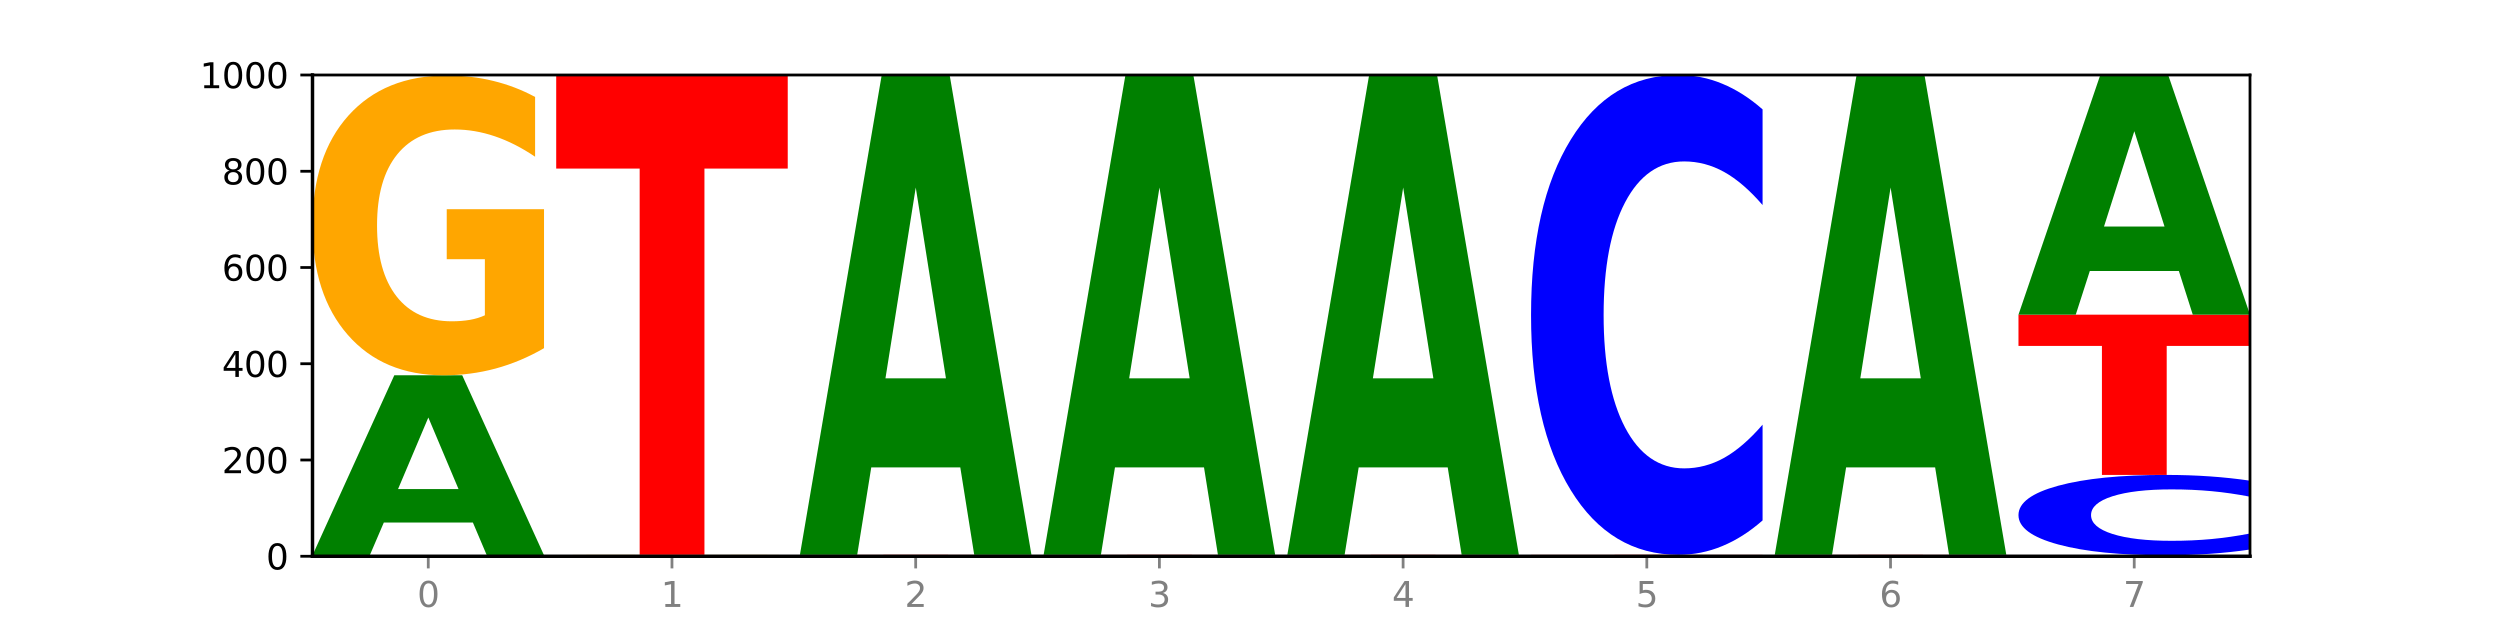 <?xml version="1.0" encoding="utf-8" standalone="no"?>
<!DOCTYPE svg PUBLIC "-//W3C//DTD SVG 1.1//EN"
  "http://www.w3.org/Graphics/SVG/1.1/DTD/svg11.dtd">
<svg xmlns:xlink="http://www.w3.org/1999/xlink" width="720pt" height="180pt" viewBox="0 0 720 180" xmlns="http://www.w3.org/2000/svg" version="1.1">
 <defs>
  <style type="text/css">*{stroke-linejoin: round; stroke-linecap: butt}</style>
 </defs>
 <g id="figure_1">
  <g id="patch_1">
   <path d="M 0 180 
L 720 180 
L 720 0 
L 0 0 
z
" style="fill: #ffffff"/>
  </g>
  <g id="axes_1">
   <g id="patch_2">
    <path d="M 90 160.2 
L 648 160.2 
L 648 21.6 
L 90 21.6 
z
" style="fill: #ffffff"/>
   </g>
   <g id="line2d_1">
    <path d="M 90 160.2 
L 648 160.2 
" clip-path="url(#pc312d45fb6)" style="fill: none; stroke: #000000; stroke-width: 0.5; stroke-linecap: square"/>
   </g>
   <g id="patch_3">
    <path d="M 156.679 160.19 
Q 151.102 160.195 145.07 160.197 
Q 139.039 160.2 132.47 160.2 
Q 112.882 160.2 101.441 160.181 
Q 90 160.163 90 160.131 
Q 90 160.099 101.441 160.08 
Q 112.882 160.061 132.47 160.061 
Q 139.039 160.061 145.07 160.064 
Q 151.102 160.066 156.679 160.071 
L 156.679 160.099 
Q 151.051 160.092 145.591 160.089 
Q 140.131 160.086 134.1 160.086 
Q 123.281 160.086 117.082 160.098 
Q 110.899 160.11 110.899 160.131 
Q 110.899 160.151 117.082 160.163 
Q 123.281 160.175 134.1 160.175 
Q 140.131 160.175 145.591 160.172 
Q 151.051 160.169 156.679 160.162 
L 156.679 160.19 
z
" clip-path="url(#pc312d45fb6)" style="fill: #0000ff"/>
   </g>
   <g id="patch_4">
    <path d="M 90 159.923 
L 156.679 159.923 
L 156.679 159.95 
L 132.69 159.95 
L 132.69 160.061 
L 114.036 160.061 
L 114.036 159.95 
L 90 159.95 
L 90 159.923 
z
" clip-path="url(#pc312d45fb6)" style="fill: #ff0000"/>
   </g>
   <g id="patch_5">
    <path d="M 136.189 150.48 
L 110.545 150.48 
L 106.496 159.923 
L 90 159.923 
L 113.558 108.086 
L 133.121 108.086 
L 156.679 159.923 
L 140.197 159.923 
L 136.189 150.48 
z
M 114.635 140.859 
L 132.058 140.859 
L 123.36 120.24 
L 114.635 140.859 
z
" clip-path="url(#pc312d45fb6)" style="fill: #008000"/>
   </g>
   <g id="patch_6">
    <path d="M 156.679 100.274 
Q 149.955 104.18 142.722 106.142 
Q 135.489 108.086 127.778 108.086 
Q 110.353 108.086 100.177 96.457 
Q 90 84.827 90 64.939 
Q 90 44.819 100.356 33.279 
Q 110.727 21.739 128.764 21.739 
Q 135.713 21.739 142.079 23.308 
Q 148.46 24.86 154.109 27.928 
L 154.109 45.14 
Q 148.281 41.199 142.513 39.254 
Q 136.744 37.292 130.946 37.292 
Q 120.216 37.292 114.403 44.463 
Q 108.59 51.615 108.59 64.939 
Q 108.59 78.138 114.194 85.345 
Q 119.798 92.533 130.109 92.533 
Q 132.919 92.533 135.325 92.122 
Q 137.731 91.694 139.643 90.803 
L 139.643 74.642 
L 128.66 74.642 
L 128.66 60.248 
L 156.679 60.248 
L 156.679 100.274 
z
" clip-path="url(#pc312d45fb6)" style="fill: #ffa600"/>
   </g>
   <g id="patch_7">
    <path d="M 206.377 160.175 
L 180.734 160.175 
L 176.685 160.2 
L 160.189 160.2 
L 183.747 160.061 
L 203.31 160.061 
L 226.868 160.2 
L 210.386 160.2 
L 206.377 160.175 
z
M 184.824 160.149 
L 202.247 160.149 
L 193.549 160.094 
L 184.824 160.149 
z
" clip-path="url(#pc312d45fb6)" style="fill: #008000"/>
   </g>
   <g id="patch_8">
    <path d="M 226.868 160.051 
Q 221.29 160.056 215.259 160.059 
Q 209.228 160.061 202.659 160.061 
Q 183.07 160.061 171.629 160.043 
Q 160.189 160.024 160.189 159.992 
Q 160.189 159.96 171.629 159.941 
Q 183.07 159.923 202.659 159.923 
Q 209.228 159.923 215.259 159.925 
Q 221.29 159.928 226.868 159.933 
L 226.868 159.96 
Q 221.24 159.954 215.78 159.951 
Q 210.32 159.948 204.289 159.948 
Q 193.47 159.948 187.27 159.96 
Q 181.088 159.971 181.088 159.992 
Q 181.088 160.013 187.27 160.025 
Q 193.47 160.036 204.289 160.036 
Q 210.32 160.036 215.78 160.033 
Q 221.24 160.03 226.868 160.024 
L 226.868 160.051 
z
" clip-path="url(#pc312d45fb6)" style="fill: #0000ff"/>
   </g>
   <g id="patch_9">
    <path d="M 226.868 159.91 
Q 220.143 159.917 212.91 159.92 
Q 205.678 159.923 197.967 159.923 
Q 180.542 159.923 170.365 159.904 
Q 160.189 159.885 160.189 159.854 
Q 160.189 159.821 170.545 159.803 
Q 180.916 159.784 198.953 159.784 
Q 205.902 159.784 212.268 159.787 
Q 218.649 159.789 224.298 159.794 
L 224.298 159.822 
Q 218.47 159.815 212.701 159.812 
Q 206.933 159.809 201.135 159.809 
Q 190.405 159.809 184.592 159.821 
Q 178.779 159.832 178.779 159.854 
Q 178.779 159.875 184.383 159.886 
Q 189.987 159.898 200.298 159.898 
Q 203.107 159.898 205.513 159.897 
Q 207.919 159.896 209.832 159.895 
L 209.832 159.869 
L 198.848 159.869 
L 198.848 159.846 
L 226.868 159.846 
L 226.868 159.91 
z
" clip-path="url(#pc312d45fb6)" style="fill: #ffa600"/>
   </g>
   <g id="patch_10">
    <path d="M 160.189 21.6 
L 226.868 21.6 
L 226.868 48.55 
L 202.879 48.55 
L 202.879 159.784 
L 184.224 159.784 
L 184.224 48.55 
L 160.189 48.55 
L 160.189 21.6 
z
" clip-path="url(#pc312d45fb6)" style="fill: #ff0000"/>
   </g>
   <g id="patch_11">
    <path d="M 297.057 160.19 
Q 291.479 160.195 285.448 160.197 
Q 279.417 160.2 272.848 160.2 
Q 253.259 160.2 241.818 160.181 
Q 230.377 160.163 230.377 160.131 
Q 230.377 160.099 241.818 160.08 
Q 253.259 160.061 272.848 160.061 
Q 279.417 160.061 285.448 160.064 
Q 291.479 160.066 297.057 160.071 
L 297.057 160.099 
Q 291.429 160.092 285.969 160.089 
Q 280.509 160.086 274.477 160.086 
Q 263.658 160.086 257.459 160.098 
Q 251.277 160.11 251.277 160.131 
Q 251.277 160.151 257.459 160.163 
Q 263.658 160.175 274.477 160.175 
Q 280.509 160.175 285.969 160.172 
Q 291.429 160.169 297.057 160.162 
L 297.057 160.19 
z
" clip-path="url(#pc312d45fb6)" style="fill: #0000ff"/>
   </g>
   <g id="patch_12">
    <path d="M 297.057 160.049 
Q 290.332 160.055 283.099 160.058 
Q 275.866 160.061 268.155 160.061 
Q 250.731 160.061 240.554 160.043 
Q 230.377 160.024 230.377 159.992 
Q 230.377 159.96 240.733 159.941 
Q 251.104 159.923 269.142 159.923 
Q 276.09 159.923 282.457 159.925 
Q 288.838 159.928 294.486 159.933 
L 294.486 159.96 
Q 288.658 159.954 282.89 159.951 
Q 277.122 159.948 271.323 159.948 
Q 260.594 159.948 254.781 159.959 
Q 248.967 159.971 248.967 159.992 
Q 248.967 160.013 254.571 160.025 
Q 260.175 160.036 270.487 160.036 
Q 273.296 160.036 275.702 160.036 
Q 278.108 160.035 280.021 160.034 
L 280.021 160.008 
L 269.037 160.008 
L 269.037 159.985 
L 297.057 159.985 
L 297.057 160.049 
z
" clip-path="url(#pc312d45fb6)" style="fill: #ffa600"/>
   </g>
   <g id="patch_13">
    <path d="M 230.377 159.784 
L 297.057 159.784 
L 297.057 159.811 
L 273.068 159.811 
L 273.068 159.923 
L 254.413 159.923 
L 254.413 159.811 
L 230.377 159.811 
L 230.377 159.784 
z
" clip-path="url(#pc312d45fb6)" style="fill: #ff0000"/>
   </g>
   <g id="patch_14">
    <path d="M 276.566 134.611 
L 250.922 134.611 
L 246.873 159.784 
L 230.377 159.784 
L 253.935 21.6 
L 273.499 21.6 
L 297.057 159.784 
L 280.574 159.784 
L 276.566 134.611 
z
M 255.012 108.965 
L 272.435 108.965 
L 263.737 53.999 
L 255.012 108.965 
z
" clip-path="url(#pc312d45fb6)" style="fill: #008000"/>
   </g>
   <g id="patch_15">
    <path d="M 367.245 160.19 
Q 361.668 160.195 355.636 160.197 
Q 349.605 160.2 343.036 160.2 
Q 323.448 160.2 312.007 160.181 
Q 300.566 160.163 300.566 160.131 
Q 300.566 160.099 312.007 160.08 
Q 323.448 160.061 343.036 160.061 
Q 349.605 160.061 355.636 160.064 
Q 361.668 160.066 367.245 160.071 
L 367.245 160.099 
Q 361.617 160.092 356.157 160.089 
Q 350.697 160.086 344.666 160.086 
Q 333.847 160.086 327.648 160.098 
Q 321.465 160.11 321.465 160.131 
Q 321.465 160.151 327.648 160.163 
Q 333.847 160.175 344.666 160.175 
Q 350.697 160.175 356.157 160.172 
Q 361.617 160.169 367.245 160.162 
L 367.245 160.19 
z
" clip-path="url(#pc312d45fb6)" style="fill: #0000ff"/>
   </g>
   <g id="patch_16">
    <path d="M 367.245 160.049 
Q 360.521 160.055 353.288 160.058 
Q 346.055 160.061 338.344 160.061 
Q 320.919 160.061 310.743 160.043 
Q 300.566 160.024 300.566 159.992 
Q 300.566 159.96 310.922 159.941 
Q 321.293 159.923 339.33 159.923 
Q 346.279 159.923 352.645 159.925 
Q 359.026 159.928 364.675 159.933 
L 364.675 159.96 
Q 358.847 159.954 353.079 159.951 
Q 347.31 159.948 341.512 159.948 
Q 330.782 159.948 324.969 159.959 
Q 319.156 159.971 319.156 159.992 
Q 319.156 160.013 324.76 160.025 
Q 330.364 160.036 340.675 160.036 
Q 343.485 160.036 345.891 160.036 
Q 348.297 160.035 350.209 160.034 
L 350.209 160.008 
L 339.226 160.008 
L 339.226 159.985 
L 367.245 159.985 
L 367.245 160.049 
z
" clip-path="url(#pc312d45fb6)" style="fill: #ffa600"/>
   </g>
   <g id="patch_17">
    <path d="M 300.566 159.784 
L 367.245 159.784 
L 367.245 159.811 
L 343.256 159.811 
L 343.256 159.923 
L 324.602 159.923 
L 324.602 159.811 
L 300.566 159.811 
L 300.566 159.784 
z
" clip-path="url(#pc312d45fb6)" style="fill: #ff0000"/>
   </g>
   <g id="patch_18">
    <path d="M 346.755 134.611 
L 321.111 134.611 
L 317.062 159.784 
L 300.566 159.784 
L 324.124 21.6 
L 343.687 21.6 
L 367.245 159.784 
L 350.763 159.784 
L 346.755 134.611 
z
M 325.201 108.965 
L 342.624 108.965 
L 333.926 53.999 
L 325.201 108.965 
z
" clip-path="url(#pc312d45fb6)" style="fill: #008000"/>
   </g>
   <g id="patch_19">
    <path d="M 437.434 160.19 
Q 431.856 160.195 425.825 160.197 
Q 419.794 160.2 413.225 160.2 
Q 393.636 160.2 382.196 160.181 
Q 370.755 160.163 370.755 160.131 
Q 370.755 160.099 382.196 160.08 
Q 393.636 160.061 413.225 160.061 
Q 419.794 160.061 425.825 160.064 
Q 431.856 160.066 437.434 160.071 
L 437.434 160.099 
Q 431.806 160.092 426.346 160.089 
Q 420.886 160.086 414.855 160.086 
Q 404.036 160.086 397.836 160.098 
Q 391.654 160.11 391.654 160.131 
Q 391.654 160.151 397.836 160.163 
Q 404.036 160.175 414.855 160.175 
Q 420.886 160.175 426.346 160.172 
Q 431.806 160.169 437.434 160.162 
L 437.434 160.19 
z
" clip-path="url(#pc312d45fb6)" style="fill: #0000ff"/>
   </g>
   <g id="patch_20">
    <path d="M 437.434 160.049 
Q 430.709 160.055 423.476 160.058 
Q 416.244 160.061 408.533 160.061 
Q 391.108 160.061 380.931 160.043 
Q 370.755 160.024 370.755 159.992 
Q 370.755 159.96 381.111 159.941 
Q 391.482 159.923 409.519 159.923 
Q 416.468 159.923 422.834 159.925 
Q 429.215 159.928 434.864 159.933 
L 434.864 159.96 
Q 429.036 159.954 423.267 159.951 
Q 417.499 159.948 411.701 159.948 
Q 400.971 159.948 395.158 159.959 
Q 389.345 159.971 389.345 159.992 
Q 389.345 160.013 394.949 160.025 
Q 400.553 160.036 410.864 160.036 
Q 413.673 160.036 416.079 160.036 
Q 418.485 160.035 420.398 160.034 
L 420.398 160.008 
L 409.414 160.008 
L 409.414 159.985 
L 437.434 159.985 
L 437.434 160.049 
z
" clip-path="url(#pc312d45fb6)" style="fill: #ffa600"/>
   </g>
   <g id="patch_21">
    <path d="M 370.755 159.784 
L 437.434 159.784 
L 437.434 159.811 
L 413.445 159.811 
L 413.445 159.923 
L 394.79 159.923 
L 394.79 159.811 
L 370.755 159.811 
L 370.755 159.784 
z
" clip-path="url(#pc312d45fb6)" style="fill: #ff0000"/>
   </g>
   <g id="patch_22">
    <path d="M 416.943 134.611 
L 391.3 134.611 
L 387.251 159.784 
L 370.755 159.784 
L 394.313 21.6 
L 413.876 21.6 
L 437.434 159.784 
L 420.952 159.784 
L 416.943 134.611 
z
M 395.39 108.965 
L 412.813 108.965 
L 404.115 53.999 
L 395.39 108.965 
z
" clip-path="url(#pc312d45fb6)" style="fill: #008000"/>
   </g>
   <g id="patch_23">
    <path d="M 487.132 160.175 
L 461.488 160.175 
L 457.439 160.2 
L 440.943 160.2 
L 464.501 160.061 
L 484.065 160.061 
L 507.623 160.2 
L 491.14 160.2 
L 487.132 160.175 
z
M 465.578 160.149 
L 483.001 160.149 
L 474.303 160.094 
L 465.578 160.149 
z
" clip-path="url(#pc312d45fb6)" style="fill: #008000"/>
   </g>
   <g id="patch_24">
    <path d="M 507.623 160.049 
Q 500.898 160.055 493.665 160.058 
Q 486.432 160.061 478.721 160.061 
Q 461.297 160.061 451.12 160.043 
Q 440.943 160.024 440.943 159.992 
Q 440.943 159.96 451.299 159.941 
Q 461.67 159.923 479.708 159.923 
Q 486.656 159.923 493.023 159.925 
Q 499.404 159.928 505.052 159.933 
L 505.052 159.96 
Q 499.224 159.954 493.456 159.951 
Q 487.688 159.948 481.889 159.948 
Q 471.16 159.948 465.347 159.959 
Q 459.533 159.971 459.533 159.992 
Q 459.533 160.013 465.137 160.025 
Q 470.741 160.036 481.053 160.036 
Q 483.862 160.036 486.268 160.036 
Q 488.674 160.035 490.587 160.034 
L 490.587 160.008 
L 479.603 160.008 
L 479.603 159.985 
L 507.623 159.985 
L 507.623 160.049 
z
" clip-path="url(#pc312d45fb6)" style="fill: #ffa600"/>
   </g>
   <g id="patch_25">
    <path d="M 440.943 159.784 
L 507.623 159.784 
L 507.623 159.811 
L 483.634 159.811 
L 483.634 159.923 
L 464.979 159.923 
L 464.979 159.811 
L 440.943 159.811 
L 440.943 159.784 
z
" clip-path="url(#pc312d45fb6)" style="fill: #ff0000"/>
   </g>
   <g id="patch_26">
    <path d="M 507.623 149.879 
Q 502.045 154.789 496.014 157.272 
Q 489.983 159.784 483.414 159.784 
Q 463.825 159.784 452.384 141.173 
Q 440.943 122.562 440.943 90.735 
Q 440.943 58.794 452.384 40.211 
Q 463.825 21.6 483.414 21.6 
Q 489.983 21.6 496.014 24.112 
Q 502.045 26.595 507.623 31.505 
L 507.623 59.05 
Q 501.995 52.542 496.535 49.517 
Q 491.075 46.491 485.043 46.491 
Q 474.224 46.491 468.025 58.28 
Q 461.843 70.04 461.843 90.735 
Q 461.843 111.344 468.025 123.133 
Q 474.224 134.893 485.043 134.893 
Q 491.075 134.893 496.535 131.868 
Q 501.995 128.813 507.623 122.305 
L 507.623 149.879 
z
" clip-path="url(#pc312d45fb6)" style="fill: #0000ff"/>
   </g>
   <g id="patch_27">
    <path d="M 577.811 160.19 
Q 572.234 160.195 566.203 160.197 
Q 560.171 160.2 553.603 160.2 
Q 534.014 160.2 522.573 160.181 
Q 511.132 160.163 511.132 160.131 
Q 511.132 160.099 522.573 160.08 
Q 534.014 160.061 553.603 160.061 
Q 560.171 160.061 566.203 160.064 
Q 572.234 160.066 577.811 160.071 
L 577.811 160.099 
Q 572.183 160.092 566.723 160.089 
Q 561.263 160.086 555.232 160.086 
Q 544.413 160.086 538.214 160.098 
Q 532.031 160.11 532.031 160.131 
Q 532.031 160.151 538.214 160.163 
Q 544.413 160.175 555.232 160.175 
Q 561.263 160.175 566.723 160.172 
Q 572.183 160.169 577.811 160.162 
L 577.811 160.19 
z
" clip-path="url(#pc312d45fb6)" style="fill: #0000ff"/>
   </g>
   <g id="patch_28">
    <path d="M 577.811 160.049 
Q 571.087 160.055 563.854 160.058 
Q 556.621 160.061 548.91 160.061 
Q 531.486 160.061 521.309 160.043 
Q 511.132 160.024 511.132 159.992 
Q 511.132 159.96 521.488 159.941 
Q 531.859 159.923 549.896 159.923 
Q 556.845 159.923 563.211 159.925 
Q 569.592 159.928 575.241 159.933 
L 575.241 159.96 
Q 569.413 159.954 563.645 159.951 
Q 557.876 159.948 552.078 159.948 
Q 541.348 159.948 535.535 159.959 
Q 529.722 159.971 529.722 159.992 
Q 529.722 160.013 535.326 160.025 
Q 540.93 160.036 551.241 160.036 
Q 554.051 160.036 556.457 160.036 
Q 558.863 160.035 560.775 160.034 
L 560.775 160.008 
L 549.792 160.008 
L 549.792 159.985 
L 577.811 159.985 
L 577.811 160.049 
z
" clip-path="url(#pc312d45fb6)" style="fill: #ffa600"/>
   </g>
   <g id="patch_29">
    <path d="M 511.132 159.784 
L 577.811 159.784 
L 577.811 159.811 
L 553.822 159.811 
L 553.822 159.923 
L 535.168 159.923 
L 535.168 159.811 
L 511.132 159.811 
L 511.132 159.784 
z
" clip-path="url(#pc312d45fb6)" style="fill: #ff0000"/>
   </g>
   <g id="patch_30">
    <path d="M 557.321 134.611 
L 531.677 134.611 
L 527.628 159.784 
L 511.132 159.784 
L 534.69 21.6 
L 554.253 21.6 
L 577.811 159.784 
L 561.329 159.784 
L 557.321 134.611 
z
M 535.767 108.965 
L 553.19 108.965 
L 544.492 53.999 
L 535.767 108.965 
z
" clip-path="url(#pc312d45fb6)" style="fill: #008000"/>
   </g>
   <g id="patch_31">
    <path d="M 648 160.175 
Q 641.275 160.187 634.042 160.194 
Q 626.81 160.2 619.099 160.2 
Q 601.674 160.2 591.497 160.163 
Q 581.321 160.125 581.321 160.061 
Q 581.321 159.997 591.677 159.96 
Q 602.048 159.923 620.085 159.923 
Q 627.034 159.923 633.4 159.928 
Q 639.781 159.933 645.43 159.943 
L 645.43 159.998 
Q 639.602 159.985 633.833 159.979 
Q 628.065 159.973 622.267 159.973 
Q 611.537 159.973 605.724 159.996 
Q 599.911 160.019 599.911 160.061 
Q 599.911 160.104 605.515 160.127 
Q 611.119 160.15 621.43 160.15 
Q 624.239 160.15 626.645 160.149 
Q 629.051 160.147 630.964 160.145 
L 630.964 160.093 
L 619.98 160.093 
L 619.98 160.046 
L 648 160.046 
L 648 160.175 
z
" clip-path="url(#pc312d45fb6)" style="fill: #ffa600"/>
   </g>
   <g id="patch_32">
    <path d="M 648 158.264 
Q 642.422 159.086 636.391 159.502 
Q 630.36 159.923 623.791 159.923 
Q 604.202 159.923 592.762 156.805 
Q 581.321 153.688 581.321 148.357 
Q 581.321 143.007 592.762 139.894 
Q 604.202 136.777 623.791 136.777 
Q 630.36 136.777 636.391 137.197 
Q 642.422 137.613 648 138.436 
L 648 143.05 
Q 642.372 141.96 636.912 141.453 
Q 631.452 140.946 625.421 140.946 
Q 614.602 140.946 608.402 142.921 
Q 602.22 144.89 602.22 148.357 
Q 602.22 151.809 608.402 153.784 
Q 614.602 155.754 625.421 155.754 
Q 631.452 155.754 636.912 155.247 
Q 642.372 154.735 648 153.645 
L 648 158.264 
z
" clip-path="url(#pc312d45fb6)" style="fill: #0000ff"/>
   </g>
   <g id="patch_33">
    <path d="M 581.321 90.623 
L 648 90.623 
L 648 99.624 
L 624.011 99.624 
L 624.011 136.777 
L 605.356 136.777 
L 605.356 99.624 
L 581.321 99.624 
L 581.321 90.623 
z
" clip-path="url(#pc312d45fb6)" style="fill: #ff0000"/>
   </g>
   <g id="patch_34">
    <path d="M 627.51 78.049 
L 601.866 78.049 
L 597.817 90.623 
L 581.321 90.623 
L 604.879 21.6 
L 624.442 21.6 
L 648 90.623 
L 631.518 90.623 
L 627.51 78.049 
z
M 605.956 65.239 
L 623.379 65.239 
L 614.681 37.783 
L 605.956 65.239 
z
" clip-path="url(#pc312d45fb6)" style="fill: #008000"/>
   </g>
   <g id="matplotlib.axis_1">
    <g id="xtick_1">
     <g id="line2d_2">
      <defs>
       <path id="mdaae9eff80" d="M 0 0 
L 0 3.5 
" style="stroke: #808080; stroke-width: 0.8"/>
      </defs>
      <g>
       <use xlink:href="#mdaae9eff80" x="123.34" y="160.2" style="fill: #808080; stroke: #808080; stroke-width: 0.8"/>
      </g>
     </g>
     <g id="text_1">
      <!-- 0 -->
      <g style="fill: #808080" transform="translate(120.158 174.798) scale(0.1 -0.1)">
       <defs>
        <path id="DejaVuSans-30" d="M 2034 4250 
Q 1547 4250 1301 3770 
Q 1056 3291 1056 2328 
Q 1056 1369 1301 889 
Q 1547 409 2034 409 
Q 2525 409 2770 889 
Q 3016 1369 3016 2328 
Q 3016 3291 2770 3770 
Q 2525 4250 2034 4250 
z
M 2034 4750 
Q 2819 4750 3233 4129 
Q 3647 3509 3647 2328 
Q 3647 1150 3233 529 
Q 2819 -91 2034 -91 
Q 1250 -91 836 529 
Q 422 1150 422 2328 
Q 422 3509 836 4129 
Q 1250 4750 2034 4750 
z
" transform="scale(0.016)"/>
       </defs>
       <use xlink:href="#DejaVuSans-30"/>
      </g>
     </g>
    </g>
    <g id="xtick_2">
     <g id="line2d_3">
      <g>
       <use xlink:href="#mdaae9eff80" x="193.528" y="160.2" style="fill: #808080; stroke: #808080; stroke-width: 0.8"/>
      </g>
     </g>
     <g id="text_2">
      <!-- 1 -->
      <g style="fill: #808080" transform="translate(190.347 174.798) scale(0.1 -0.1)">
       <defs>
        <path id="DejaVuSans-31" d="M 794 531 
L 1825 531 
L 1825 4091 
L 703 3866 
L 703 4441 
L 1819 4666 
L 2450 4666 
L 2450 531 
L 3481 531 
L 3481 0 
L 794 0 
L 794 531 
z
" transform="scale(0.016)"/>
       </defs>
       <use xlink:href="#DejaVuSans-31"/>
      </g>
     </g>
    </g>
    <g id="xtick_3">
     <g id="line2d_4">
      <g>
       <use xlink:href="#mdaae9eff80" x="263.717" y="160.2" style="fill: #808080; stroke: #808080; stroke-width: 0.8"/>
      </g>
     </g>
     <g id="text_3">
      <!-- 2 -->
      <g style="fill: #808080" transform="translate(260.536 174.798) scale(0.1 -0.1)">
       <defs>
        <path id="DejaVuSans-32" d="M 1228 531 
L 3431 531 
L 3431 0 
L 469 0 
L 469 531 
Q 828 903 1448 1529 
Q 2069 2156 2228 2338 
Q 2531 2678 2651 2914 
Q 2772 3150 2772 3378 
Q 2772 3750 2511 3984 
Q 2250 4219 1831 4219 
Q 1534 4219 1204 4116 
Q 875 4013 500 3803 
L 500 4441 
Q 881 4594 1212 4672 
Q 1544 4750 1819 4750 
Q 2544 4750 2975 4387 
Q 3406 4025 3406 3419 
Q 3406 3131 3298 2873 
Q 3191 2616 2906 2266 
Q 2828 2175 2409 1742 
Q 1991 1309 1228 531 
z
" transform="scale(0.016)"/>
       </defs>
       <use xlink:href="#DejaVuSans-32"/>
      </g>
     </g>
    </g>
    <g id="xtick_4">
     <g id="line2d_5">
      <g>
       <use xlink:href="#mdaae9eff80" x="333.906" y="160.2" style="fill: #808080; stroke: #808080; stroke-width: 0.8"/>
      </g>
     </g>
     <g id="text_4">
      <!-- 3 -->
      <g style="fill: #808080" transform="translate(330.724 174.798) scale(0.1 -0.1)">
       <defs>
        <path id="DejaVuSans-33" d="M 2597 2516 
Q 3050 2419 3304 2112 
Q 3559 1806 3559 1356 
Q 3559 666 3084 287 
Q 2609 -91 1734 -91 
Q 1441 -91 1130 -33 
Q 819 25 488 141 
L 488 750 
Q 750 597 1062 519 
Q 1375 441 1716 441 
Q 2309 441 2620 675 
Q 2931 909 2931 1356 
Q 2931 1769 2642 2001 
Q 2353 2234 1838 2234 
L 1294 2234 
L 1294 2753 
L 1863 2753 
Q 2328 2753 2575 2939 
Q 2822 3125 2822 3475 
Q 2822 3834 2567 4026 
Q 2313 4219 1838 4219 
Q 1578 4219 1281 4162 
Q 984 4106 628 3988 
L 628 4550 
Q 988 4650 1302 4700 
Q 1616 4750 1894 4750 
Q 2613 4750 3031 4423 
Q 3450 4097 3450 3541 
Q 3450 3153 3228 2886 
Q 3006 2619 2597 2516 
z
" transform="scale(0.016)"/>
       </defs>
       <use xlink:href="#DejaVuSans-33"/>
      </g>
     </g>
    </g>
    <g id="xtick_5">
     <g id="line2d_6">
      <g>
       <use xlink:href="#mdaae9eff80" x="404.094" y="160.2" style="fill: #808080; stroke: #808080; stroke-width: 0.8"/>
      </g>
     </g>
     <g id="text_5">
      <!-- 4 -->
      <g style="fill: #808080" transform="translate(400.913 174.798) scale(0.1 -0.1)">
       <defs>
        <path id="DejaVuSans-34" d="M 2419 4116 
L 825 1625 
L 2419 1625 
L 2419 4116 
z
M 2253 4666 
L 3047 4666 
L 3047 1625 
L 3713 1625 
L 3713 1100 
L 3047 1100 
L 3047 0 
L 2419 0 
L 2419 1100 
L 313 1100 
L 313 1709 
L 2253 4666 
z
" transform="scale(0.016)"/>
       </defs>
       <use xlink:href="#DejaVuSans-34"/>
      </g>
     </g>
    </g>
    <g id="xtick_6">
     <g id="line2d_7">
      <g>
       <use xlink:href="#mdaae9eff80" x="474.283" y="160.2" style="fill: #808080; stroke: #808080; stroke-width: 0.8"/>
      </g>
     </g>
     <g id="text_6">
      <!-- 5 -->
      <g style="fill: #808080" transform="translate(471.102 174.798) scale(0.1 -0.1)">
       <defs>
        <path id="DejaVuSans-35" d="M 691 4666 
L 3169 4666 
L 3169 4134 
L 1269 4134 
L 1269 2991 
Q 1406 3038 1543 3061 
Q 1681 3084 1819 3084 
Q 2600 3084 3056 2656 
Q 3513 2228 3513 1497 
Q 3513 744 3044 326 
Q 2575 -91 1722 -91 
Q 1428 -91 1123 -41 
Q 819 9 494 109 
L 494 744 
Q 775 591 1075 516 
Q 1375 441 1709 441 
Q 2250 441 2565 725 
Q 2881 1009 2881 1497 
Q 2881 1984 2565 2268 
Q 2250 2553 1709 2553 
Q 1456 2553 1204 2497 
Q 953 2441 691 2322 
L 691 4666 
z
" transform="scale(0.016)"/>
       </defs>
       <use xlink:href="#DejaVuSans-35"/>
      </g>
     </g>
    </g>
    <g id="xtick_7">
     <g id="line2d_8">
      <g>
       <use xlink:href="#mdaae9eff80" x="544.472" y="160.2" style="fill: #808080; stroke: #808080; stroke-width: 0.8"/>
      </g>
     </g>
     <g id="text_7">
      <!-- 6 -->
      <g style="fill: #808080" transform="translate(541.29 174.798) scale(0.1 -0.1)">
       <defs>
        <path id="DejaVuSans-36" d="M 2113 2584 
Q 1688 2584 1439 2293 
Q 1191 2003 1191 1497 
Q 1191 994 1439 701 
Q 1688 409 2113 409 
Q 2538 409 2786 701 
Q 3034 994 3034 1497 
Q 3034 2003 2786 2293 
Q 2538 2584 2113 2584 
z
M 3366 4563 
L 3366 3988 
Q 3128 4100 2886 4159 
Q 2644 4219 2406 4219 
Q 1781 4219 1451 3797 
Q 1122 3375 1075 2522 
Q 1259 2794 1537 2939 
Q 1816 3084 2150 3084 
Q 2853 3084 3261 2657 
Q 3669 2231 3669 1497 
Q 3669 778 3244 343 
Q 2819 -91 2113 -91 
Q 1303 -91 875 529 
Q 447 1150 447 2328 
Q 447 3434 972 4092 
Q 1497 4750 2381 4750 
Q 2619 4750 2861 4703 
Q 3103 4656 3366 4563 
z
" transform="scale(0.016)"/>
       </defs>
       <use xlink:href="#DejaVuSans-36"/>
      </g>
     </g>
    </g>
    <g id="xtick_8">
     <g id="line2d_9">
      <g>
       <use xlink:href="#mdaae9eff80" x="614.66" y="160.2" style="fill: #808080; stroke: #808080; stroke-width: 0.8"/>
      </g>
     </g>
     <g id="text_8">
      <!-- 7 -->
      <g style="fill: #808080" transform="translate(611.479 174.798) scale(0.1 -0.1)">
       <defs>
        <path id="DejaVuSans-37" d="M 525 4666 
L 3525 4666 
L 3525 4397 
L 1831 0 
L 1172 0 
L 2766 4134 
L 525 4134 
L 525 4666 
z
" transform="scale(0.016)"/>
       </defs>
       <use xlink:href="#DejaVuSans-37"/>
      </g>
     </g>
    </g>
   </g>
   <g id="matplotlib.axis_2">
    <g id="ytick_1">
     <g id="line2d_10">
      <defs>
       <path id="m0474bb5038" d="M 0 0 
L -3.5 0 
" style="stroke: #000000; stroke-width: 0.8"/>
      </defs>
      <g>
       <use xlink:href="#m0474bb5038" x="90" y="160.2" style="stroke: #000000; stroke-width: 0.8"/>
      </g>
     </g>
     <g id="text_9">
      <!-- 0 -->
      <g transform="translate(76.638 163.999) scale(0.1 -0.1)">
       <use xlink:href="#DejaVuSans-30"/>
      </g>
     </g>
    </g>
    <g id="ytick_2">
     <g id="line2d_11">
      <g>
       <use xlink:href="#m0474bb5038" x="90" y="132.48" style="stroke: #000000; stroke-width: 0.8"/>
      </g>
     </g>
     <g id="text_10">
      <!-- 200 -->
      <g transform="translate(63.913 136.279) scale(0.1 -0.1)">
       <use xlink:href="#DejaVuSans-32"/>
       <use xlink:href="#DejaVuSans-30" x="63.623"/>
       <use xlink:href="#DejaVuSans-30" x="127.246"/>
      </g>
     </g>
    </g>
    <g id="ytick_3">
     <g id="line2d_12">
      <g>
       <use xlink:href="#m0474bb5038" x="90" y="104.76" style="stroke: #000000; stroke-width: 0.8"/>
      </g>
     </g>
     <g id="text_11">
      <!-- 400 -->
      <g transform="translate(63.913 108.559) scale(0.1 -0.1)">
       <use xlink:href="#DejaVuSans-34"/>
       <use xlink:href="#DejaVuSans-30" x="63.623"/>
       <use xlink:href="#DejaVuSans-30" x="127.246"/>
      </g>
     </g>
    </g>
    <g id="ytick_4">
     <g id="line2d_13">
      <g>
       <use xlink:href="#m0474bb5038" x="90" y="77.04" style="stroke: #000000; stroke-width: 0.8"/>
      </g>
     </g>
     <g id="text_12">
      <!-- 600 -->
      <g transform="translate(63.913 80.839) scale(0.1 -0.1)">
       <use xlink:href="#DejaVuSans-36"/>
       <use xlink:href="#DejaVuSans-30" x="63.623"/>
       <use xlink:href="#DejaVuSans-30" x="127.246"/>
      </g>
     </g>
    </g>
    <g id="ytick_5">
     <g id="line2d_14">
      <g>
       <use xlink:href="#m0474bb5038" x="90" y="49.32" style="stroke: #000000; stroke-width: 0.8"/>
      </g>
     </g>
     <g id="text_13">
      <!-- 800 -->
      <g transform="translate(63.913 53.119) scale(0.1 -0.1)">
       <defs>
        <path id="DejaVuSans-38" d="M 2034 2216 
Q 1584 2216 1326 1975 
Q 1069 1734 1069 1313 
Q 1069 891 1326 650 
Q 1584 409 2034 409 
Q 2484 409 2743 651 
Q 3003 894 3003 1313 
Q 3003 1734 2745 1975 
Q 2488 2216 2034 2216 
z
M 1403 2484 
Q 997 2584 770 2862 
Q 544 3141 544 3541 
Q 544 4100 942 4425 
Q 1341 4750 2034 4750 
Q 2731 4750 3128 4425 
Q 3525 4100 3525 3541 
Q 3525 3141 3298 2862 
Q 3072 2584 2669 2484 
Q 3125 2378 3379 2068 
Q 3634 1759 3634 1313 
Q 3634 634 3220 271 
Q 2806 -91 2034 -91 
Q 1263 -91 848 271 
Q 434 634 434 1313 
Q 434 1759 690 2068 
Q 947 2378 1403 2484 
z
M 1172 3481 
Q 1172 3119 1398 2916 
Q 1625 2713 2034 2713 
Q 2441 2713 2670 2916 
Q 2900 3119 2900 3481 
Q 2900 3844 2670 4047 
Q 2441 4250 2034 4250 
Q 1625 4250 1398 4047 
Q 1172 3844 1172 3481 
z
" transform="scale(0.016)"/>
       </defs>
       <use xlink:href="#DejaVuSans-38"/>
       <use xlink:href="#DejaVuSans-30" x="63.623"/>
       <use xlink:href="#DejaVuSans-30" x="127.246"/>
      </g>
     </g>
    </g>
    <g id="ytick_6">
     <g id="line2d_15">
      <g>
       <use xlink:href="#m0474bb5038" x="90" y="21.6" style="stroke: #000000; stroke-width: 0.8"/>
      </g>
     </g>
     <g id="text_14">
      <!-- 1000 -->
      <g transform="translate(57.55 25.399) scale(0.1 -0.1)">
       <use xlink:href="#DejaVuSans-31"/>
       <use xlink:href="#DejaVuSans-30" x="63.623"/>
       <use xlink:href="#DejaVuSans-30" x="127.246"/>
       <use xlink:href="#DejaVuSans-30" x="190.869"/>
      </g>
     </g>
    </g>
   </g>
   <g id="patch_35">
    <path d="M 90 160.2 
L 90 21.6 
" style="fill: none; stroke: #000000; stroke-linejoin: miter; stroke-linecap: square"/>
   </g>
   <g id="patch_36">
    <path d="M 648 160.2 
L 648 21.6 
" style="fill: none; stroke: #000000; stroke-width: 0.8; stroke-linejoin: miter; stroke-linecap: square"/>
   </g>
   <g id="patch_37">
    <path d="M 90 160.2 
L 648 160.2 
" style="fill: none; stroke: #000000; stroke-linejoin: miter; stroke-linecap: square"/>
   </g>
   <g id="patch_38">
    <path d="M 90 21.6 
L 648 21.6 
" style="fill: none; stroke: #000000; stroke-width: 0.8; stroke-linejoin: miter; stroke-linecap: square"/>
   </g>
  </g>
 </g>
 <defs>
  <clipPath id="pc312d45fb6">
   <rect x="90" y="21.6" width="558" height="138.6"/>
  </clipPath>
 </defs>
</svg>
